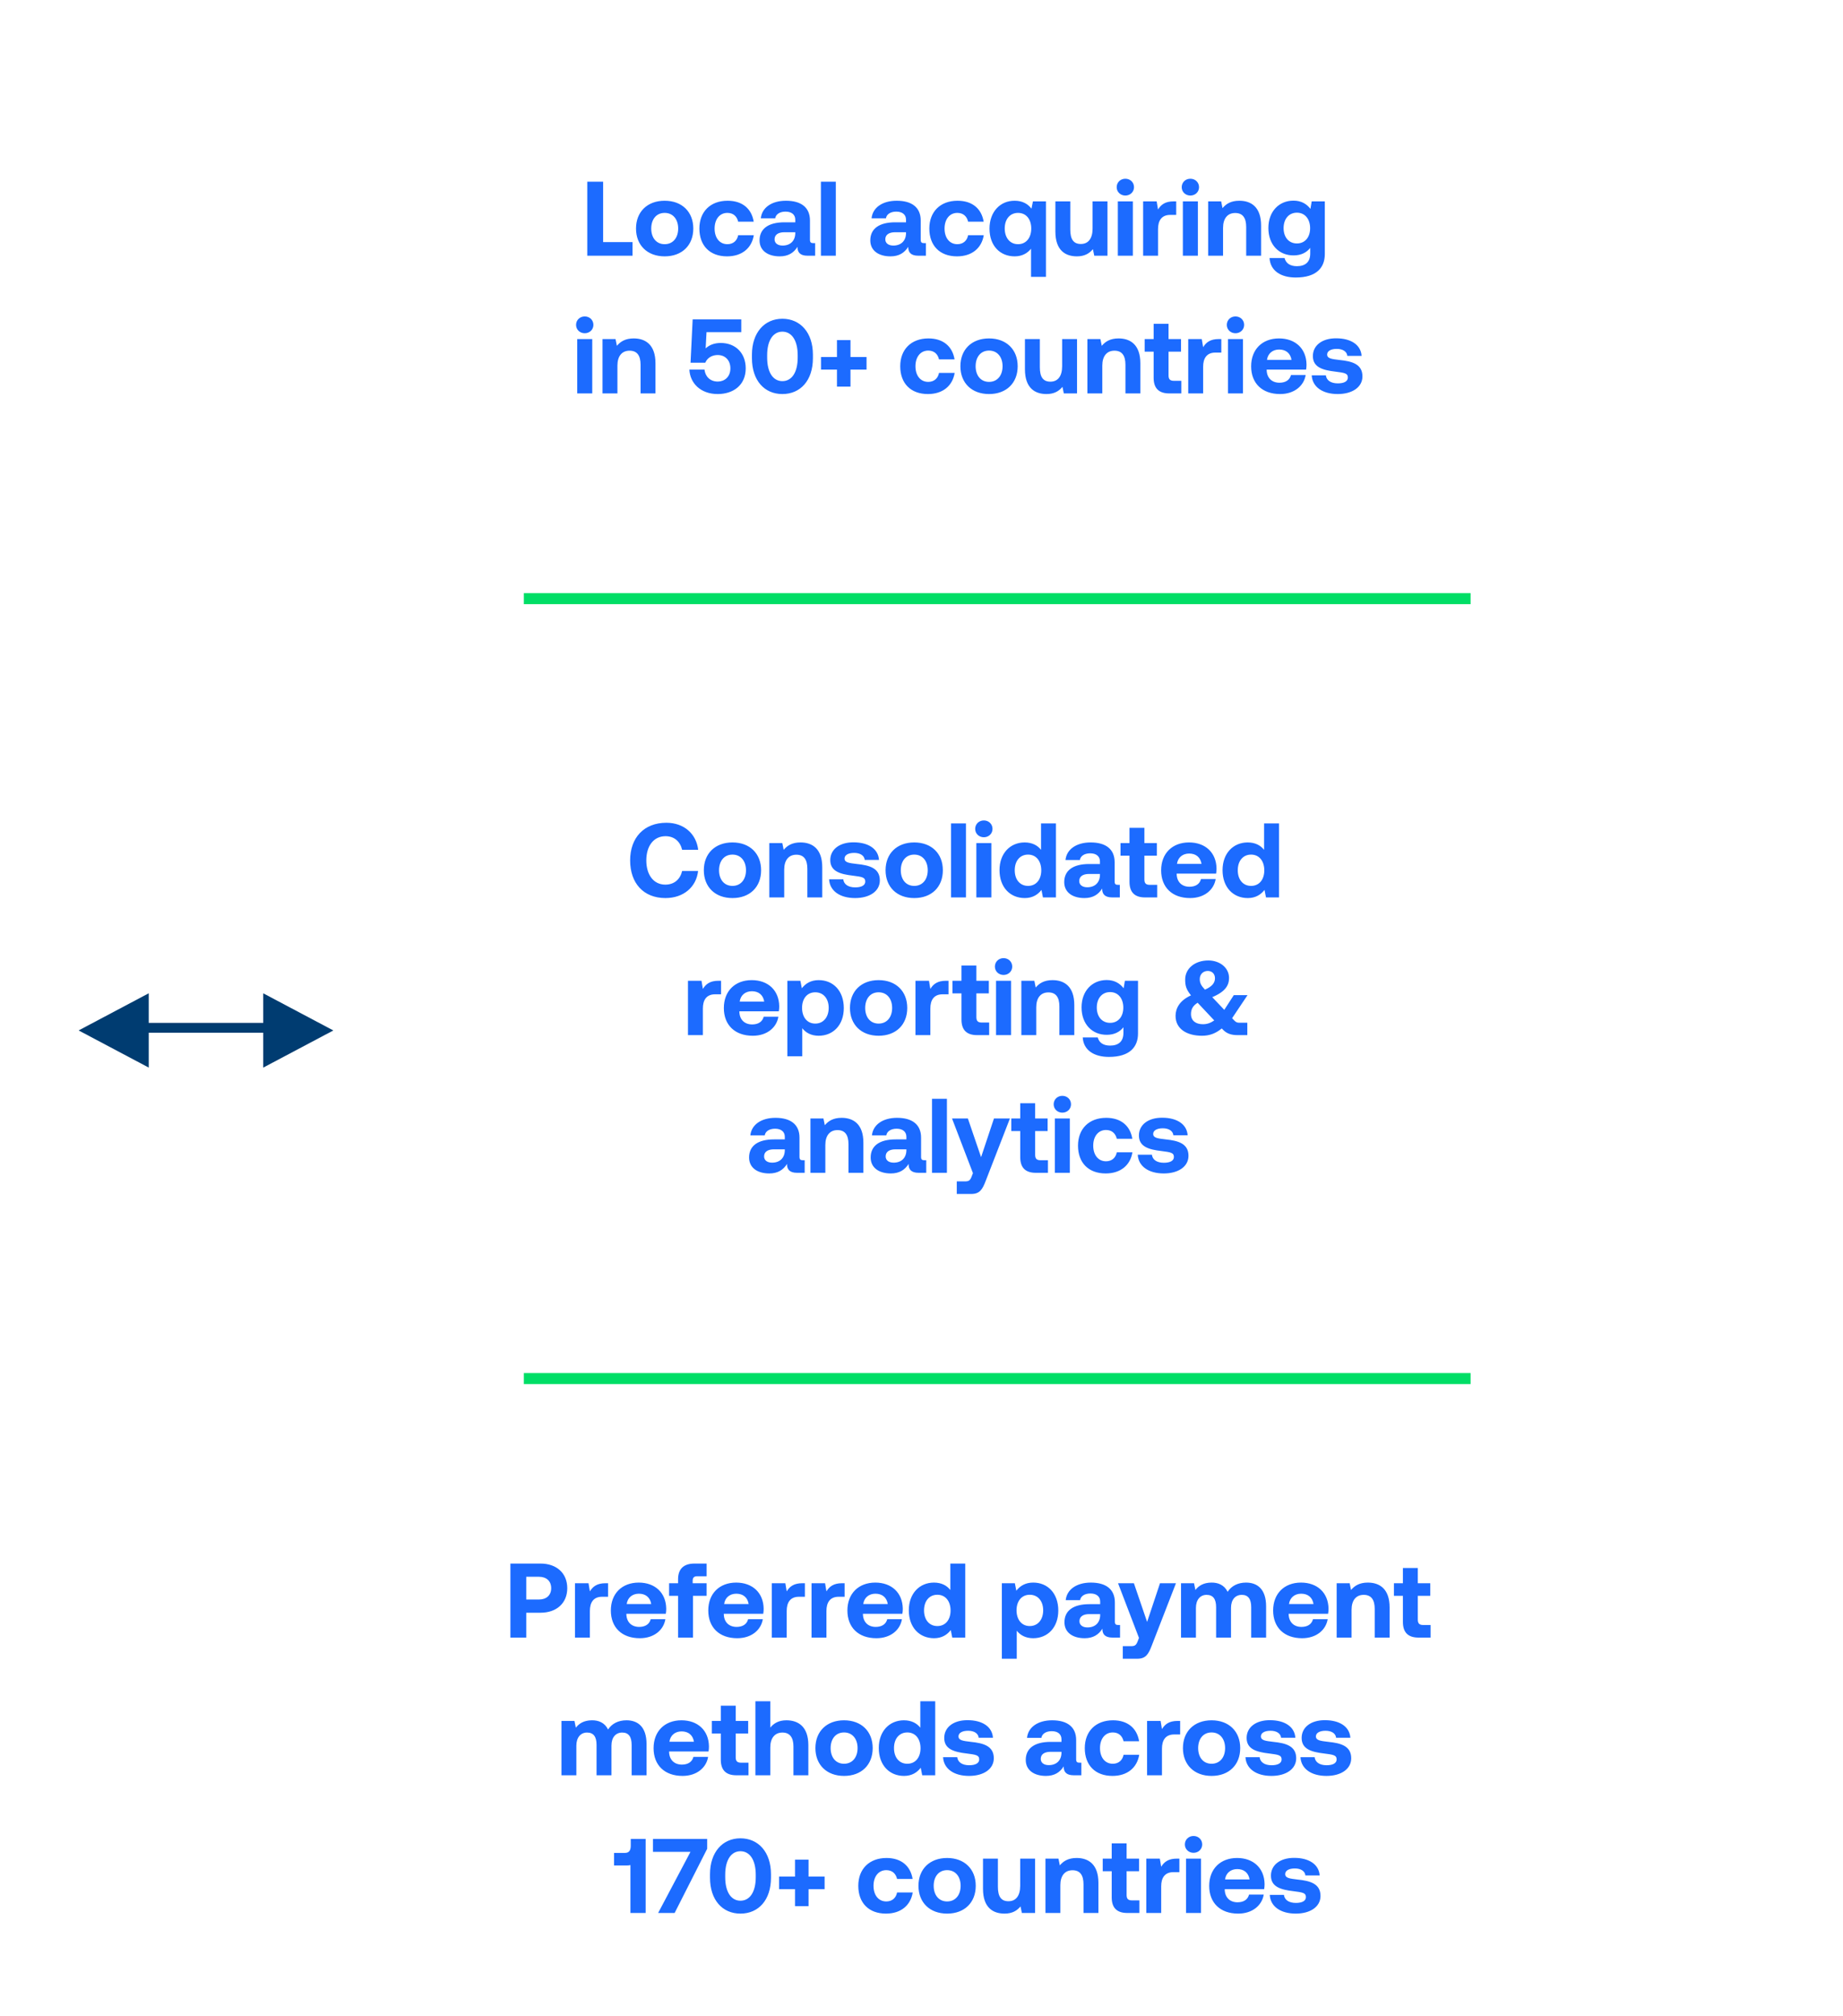 <svg width="375" height="410" viewBox="0 0 375 410" fill="none" xmlns="http://www.w3.org/2000/svg">
<rect width="375" height="410" fill="white"/>
<path d="M53.562 201.988L67.825 209.542L53.562 217.096L53.562 201.988Z" fill="#003C71"/>
<path d="M30.262 217.091L15.999 209.537L30.262 201.983L30.262 217.091Z" fill="#003C71"/>
<line x1="24.793" y1="209.001" x2="58.362" y2="209.001" stroke="#003C71" stroke-width="1.998"/>
<path d="M128.698 52V49.226H122.72V36.947H119.494V52H128.698ZM135.239 52.129C138.766 52.129 141.067 49.893 141.067 46.473C141.067 43.076 138.766 40.818 135.239 40.818C131.713 40.818 129.412 43.076 129.412 46.473C129.412 49.871 131.713 52.129 135.239 52.129ZM135.239 49.656C133.541 49.656 132.508 48.344 132.508 46.473C132.508 44.603 133.541 43.291 135.239 43.291C136.938 43.291 137.992 44.603 137.992 46.473C137.992 48.344 136.938 49.656 135.239 49.656ZM147.94 52.129C150.951 52.129 152.95 50.473 153.38 47.828H150.198C149.983 48.946 149.187 49.656 148.004 49.656C146.413 49.656 145.402 48.366 145.402 46.473C145.402 44.603 146.413 43.291 148.004 43.291C149.187 43.291 149.94 43.979 150.198 45.076H153.359C152.929 42.452 151.058 40.818 148.047 40.818C144.542 40.818 142.306 43.054 142.306 46.473C142.306 49.957 144.435 52.129 147.94 52.129ZM165.516 49.441C165.043 49.441 164.806 49.334 164.806 48.753V44.839C164.806 42.194 163.022 40.818 159.925 40.818C157 40.818 155.022 42.237 154.807 44.388H157.732C157.861 43.57 158.656 43.033 159.839 43.033C161.108 43.033 161.817 43.678 161.817 44.667V45.205H159.624C156.312 45.205 154.549 46.538 154.549 48.882C154.549 50.989 156.269 52.129 158.656 52.129C160.377 52.129 161.495 51.419 162.269 50.194C162.247 51.247 162.742 52 164.312 52H165.86V49.441H165.516ZM161.817 47.441C161.796 48.946 160.828 49.936 159.237 49.936C158.226 49.936 157.603 49.441 157.603 48.667C157.603 47.742 158.334 47.226 159.602 47.226H161.817V47.441ZM167.033 52H170.065V36.947H167.033V52ZM188.049 49.441C187.576 49.441 187.34 49.334 187.34 48.753V44.839C187.34 42.194 185.555 40.818 182.458 40.818C179.534 40.818 177.555 42.237 177.34 44.388H180.265C180.394 43.57 181.189 43.033 182.372 43.033C183.641 43.033 184.35 43.678 184.35 44.667V45.205H182.157C178.845 45.205 177.082 46.538 177.082 48.882C177.082 50.989 178.802 52.129 181.189 52.129C182.91 52.129 184.028 51.419 184.802 50.194C184.781 51.247 185.275 52 186.845 52H188.393V49.441H188.049ZM184.35 47.441C184.329 48.946 183.361 49.936 181.77 49.936C180.759 49.936 180.136 49.441 180.136 48.667C180.136 47.742 180.867 47.226 182.136 47.226H184.35V47.441ZM194.728 52.129C197.739 52.129 199.739 50.473 200.169 47.828H196.986C196.771 48.946 195.975 49.656 194.793 49.656C193.201 49.656 192.191 48.366 192.191 46.473C192.191 44.603 193.201 43.291 194.793 43.291C195.975 43.291 196.728 43.979 196.986 45.076H200.147C199.717 42.452 197.846 40.818 194.836 40.818C191.331 40.818 189.094 43.054 189.094 46.473C189.094 49.957 191.223 52.129 194.728 52.129ZM209.874 42.431C209.165 41.484 208.046 40.818 206.477 40.818C203.509 40.796 201.337 43.076 201.337 46.495C201.337 50 203.509 52.129 206.455 52.129C207.982 52.129 209.057 51.484 209.788 50.581V56.301H212.82V40.947H210.175L209.874 42.431ZM207.143 49.656C205.487 49.656 204.434 48.344 204.434 46.452C204.434 44.581 205.487 43.291 207.143 43.291C208.799 43.291 209.831 44.581 209.831 46.473C209.831 48.344 208.799 49.656 207.143 49.656ZM222.31 46.473C222.31 48.516 221.429 49.613 219.923 49.613C218.418 49.613 217.773 48.645 217.773 46.667V40.947H214.741V47.076C214.741 50.989 216.848 52.129 219.128 52.129C220.697 52.129 221.665 51.527 222.375 50.667L222.654 52H225.342V40.947H222.31V46.473ZM228.977 39.764C229.966 39.764 230.741 39.033 230.741 38.065C230.741 37.076 229.966 36.345 228.977 36.345C227.988 36.345 227.214 37.076 227.214 38.065C227.214 39.033 227.988 39.764 228.977 39.764ZM227.45 52H230.504V40.947H227.45V52ZM238.81 40.947C237.09 40.947 236.23 41.614 235.628 42.603L235.348 40.947H232.595V52H235.628V46.581C235.628 44.904 236.316 43.699 238.122 43.699H239.326V40.947H238.81ZM242.207 39.764C243.196 39.764 243.971 39.033 243.971 38.065C243.971 37.076 243.196 36.345 242.207 36.345C241.218 36.345 240.444 37.076 240.444 38.065C240.444 39.033 241.218 39.764 242.207 39.764ZM240.681 52H243.734V40.947H240.681V52ZM252.169 40.818C250.47 40.818 249.46 41.463 248.75 42.323L248.471 40.947H245.826V52H248.858V46.344C248.858 44.431 249.761 43.312 251.331 43.312C252.857 43.312 253.567 44.301 253.567 46.172V52H256.599V45.871C256.599 42.087 254.556 40.818 252.169 40.818ZM266.638 42.474C265.907 41.506 264.789 40.796 263.198 40.796C260.251 40.796 258.08 42.99 258.08 46.366C258.08 49.785 260.251 51.957 263.219 51.935C264.767 51.935 265.864 51.333 266.595 50.409V51.57C266.595 53.29 265.584 54.129 263.886 54.129C262.488 54.129 261.649 53.527 261.37 52.473H258.316C258.467 55.032 260.574 56.43 263.649 56.43C267.885 56.43 269.563 54.408 269.563 51.677V40.947H266.896L266.638 42.474ZM263.886 49.505C262.23 49.505 261.176 48.237 261.176 46.387C261.176 44.538 262.23 43.248 263.886 43.248C265.541 43.248 266.574 44.56 266.574 46.409C266.574 48.237 265.541 49.505 263.886 49.505ZM118.979 67.764C119.968 67.764 120.742 67.033 120.742 66.065C120.742 65.076 119.968 64.345 118.979 64.345C117.989 64.345 117.215 65.076 117.215 66.065C117.215 67.033 117.989 67.764 118.979 67.764ZM117.452 80H120.505V68.947H117.452V80ZM128.941 68.818C127.242 68.818 126.231 69.463 125.521 70.323L125.242 68.947H122.597V80H125.629V74.344C125.629 72.43 126.532 71.312 128.102 71.312C129.629 71.312 130.338 72.302 130.338 74.172V80H133.37V73.871C133.37 70.087 131.327 68.818 128.941 68.818ZM146.658 69.743C145.324 69.743 144.335 70.151 143.582 70.839L143.755 67.549H150.829V64.947H140.937L140.507 73.764H143.496C144.034 72.517 145.195 72.194 146.034 72.194C147.604 72.194 148.614 73.312 148.614 74.903C148.614 76.688 147.367 77.591 146.055 77.591C144.443 77.591 143.496 76.516 143.346 75.162H140.271C140.4 77.914 142.55 80.129 146.034 80.129C149.152 80.129 151.733 78.366 151.733 74.903C151.733 71.828 149.69 69.743 146.658 69.743ZM152.998 72.818C152.998 77.398 155.557 80.129 159.191 80.129C162.847 80.129 165.406 77.398 165.406 72.818V72.129C165.406 67.635 162.847 64.818 159.191 64.818C155.557 64.818 152.998 67.635 152.998 72.129V72.818ZM162.309 72.71C162.309 75.828 161.04 77.505 159.191 77.505C157.363 77.505 156.095 75.828 156.095 72.71V72.237C156.095 69.14 157.363 67.442 159.191 67.442C161.04 67.442 162.309 69.14 162.309 72.237V72.71ZM170.298 72.603H167.051V75.162H170.298V78.624H173.05V75.162H176.319V72.603H173.05V69.162H170.298V72.603ZM188.806 80.129C191.817 80.129 193.817 78.473 194.247 75.828H191.064C190.849 76.946 190.053 77.656 188.871 77.656C187.279 77.656 186.269 76.366 186.269 74.473C186.269 72.603 187.279 71.291 188.871 71.291C190.053 71.291 190.806 71.979 191.064 73.076H194.225C193.795 70.452 191.924 68.818 188.914 68.818C185.409 68.818 183.172 71.054 183.172 74.473C183.172 77.957 185.301 80.129 188.806 80.129ZM201.243 80.129C204.769 80.129 207.07 77.893 207.07 74.473C207.07 71.076 204.769 68.818 201.243 68.818C197.716 68.818 195.415 71.076 195.415 74.473C195.415 77.871 197.716 80.129 201.243 80.129ZM201.243 77.656C199.544 77.656 198.512 76.344 198.512 74.473C198.512 72.603 199.544 71.291 201.243 71.291C202.942 71.291 203.995 72.603 203.995 74.473C203.995 76.344 202.942 77.656 201.243 77.656ZM216.115 74.473C216.115 76.516 215.234 77.613 213.728 77.613C212.223 77.613 211.578 76.645 211.578 74.667V68.947H208.546V75.076C208.546 78.989 210.653 80.129 212.933 80.129C214.502 80.129 215.47 79.527 216.18 78.667L216.459 80H219.147V68.947H216.115V74.473ZM227.599 68.818C225.9 68.818 224.89 69.463 224.18 70.323L223.9 68.947H221.255V80H224.287V74.344C224.287 72.43 225.191 71.312 226.76 71.312C228.287 71.312 228.997 72.302 228.997 74.172V80H232.029V73.871C232.029 70.087 229.986 68.818 227.599 68.818ZM234.735 76.839C234.735 78.946 235.789 80 237.896 80H240.369V77.441H238.864C238.068 77.441 237.767 77.118 237.767 76.344V71.506H240.305V68.947H237.767V65.85H234.735V68.947H232.907V71.506H234.735V76.839ZM247.987 68.947C246.267 68.947 245.407 69.614 244.805 70.603L244.525 68.947H241.773V80H244.805V74.581C244.805 72.904 245.493 71.699 247.299 71.699H248.503V68.947H247.987ZM251.384 67.764C252.374 67.764 253.148 67.033 253.148 66.065C253.148 65.076 252.374 64.345 251.384 64.345C250.395 64.345 249.621 65.076 249.621 66.065C249.621 67.033 250.395 67.764 251.384 67.764ZM249.858 80H252.911V68.947H249.858V80ZM260.465 80.129C263.411 80.129 265.325 78.409 265.669 76.258H262.68C262.422 77.29 261.561 77.828 260.336 77.828C258.809 77.828 257.798 76.882 257.734 75.312V75.162H265.755C265.819 74.817 265.841 74.452 265.841 74.129C265.798 70.882 263.561 68.818 260.25 68.818C256.83 68.818 254.573 71.054 254.573 74.495C254.573 77.914 256.787 80.129 260.465 80.129ZM257.798 73.183C257.97 71.871 258.959 71.076 260.271 71.076C261.647 71.076 262.572 71.828 262.787 73.183H257.798ZM266.898 76.323C267.027 78.688 269.112 80.129 272.188 80.129C275.155 80.129 277.22 78.731 277.22 76.538C277.22 74.043 275.112 73.463 272.575 73.205C270.983 73.011 270.037 72.925 270.037 72.087C270.037 71.377 270.811 70.947 271.994 70.947C273.22 70.947 274.058 71.484 274.144 72.366H277.048C276.897 70.108 274.854 68.796 271.887 68.796C269.048 68.775 267.134 70.216 267.134 72.409C267.134 74.689 269.134 75.269 271.714 75.57C273.499 75.807 274.252 75.871 274.252 76.774C274.252 77.549 273.478 77.957 272.209 77.957C270.725 77.957 269.887 77.29 269.779 76.323H266.898Z" fill="#1C6BFF"/>
<path d="M135.399 182.619C139.076 182.619 141.678 180.383 142.043 177.114H138.796C138.409 178.792 137.205 179.888 135.377 179.888C132.947 179.888 131.506 177.845 131.506 174.964C131.506 172.061 132.969 170.039 135.42 170.039C137.205 170.039 138.409 171.136 138.796 172.813H142.065C141.678 169.545 139.162 167.308 135.592 167.308C131.033 167.308 128.216 170.34 128.216 174.964C128.216 179.587 130.926 182.619 135.399 182.619ZM149.036 182.619C152.563 182.619 154.864 180.383 154.864 176.964C154.864 173.566 152.563 171.308 149.036 171.308C145.51 171.308 143.209 173.566 143.209 176.964C143.209 180.361 145.51 182.619 149.036 182.619ZM149.036 180.146C147.338 180.146 146.305 178.835 146.305 176.964C146.305 175.093 147.338 173.781 149.036 173.781C150.735 173.781 151.789 175.093 151.789 176.964C151.789 178.835 150.735 180.146 149.036 180.146ZM162.877 171.308C161.178 171.308 160.167 171.953 159.458 172.813L159.178 171.437H156.533V182.49H159.565V176.835C159.565 174.921 160.468 173.803 162.038 173.803C163.565 173.803 164.274 174.792 164.274 176.663V182.49H167.307V176.362C167.307 172.577 165.264 171.308 162.877 171.308ZM168.701 178.813C168.83 181.178 170.916 182.619 173.991 182.619C176.959 182.619 179.023 181.221 179.023 179.028C179.023 176.534 176.916 175.953 174.378 175.695C172.787 175.501 171.841 175.415 171.841 174.577C171.841 173.867 172.615 173.437 173.797 173.437C175.023 173.437 175.862 173.975 175.948 174.856H178.851C178.7 172.598 176.658 171.287 173.69 171.287C170.851 171.265 168.938 172.706 168.938 174.899C168.938 177.179 170.937 177.759 173.518 178.06C175.303 178.297 176.055 178.361 176.055 179.265C176.055 180.039 175.281 180.447 174.013 180.447C172.529 180.447 171.69 179.781 171.583 178.813H168.701ZM186.018 182.619C189.544 182.619 191.845 180.383 191.845 176.964C191.845 173.566 189.544 171.308 186.018 171.308C182.491 171.308 180.19 173.566 180.19 176.964C180.19 180.361 182.491 182.619 186.018 182.619ZM186.018 180.146C184.319 180.146 183.287 178.835 183.287 176.964C183.287 175.093 184.319 173.781 186.018 173.781C187.717 173.781 188.77 175.093 188.77 176.964C188.77 178.835 187.717 180.146 186.018 180.146ZM193.514 182.49H196.546V167.437H193.514V182.49ZM200.186 170.254C201.175 170.254 201.949 169.523 201.949 168.556C201.949 167.566 201.175 166.835 200.186 166.835C199.197 166.835 198.423 167.566 198.423 168.556C198.423 169.523 199.197 170.254 200.186 170.254ZM198.659 182.49H201.713V171.437H198.659V182.49ZM211.825 172.813C211.116 171.91 210.019 171.308 208.492 171.308C205.546 171.308 203.374 173.523 203.374 176.942C203.374 180.447 205.546 182.619 208.514 182.619C210.105 182.619 211.18 181.91 211.911 180.963L212.212 182.49H214.857V167.437H211.825V172.813ZM209.18 180.146C207.525 180.146 206.471 178.856 206.471 176.964C206.471 175.071 207.525 173.781 209.18 173.781C210.836 173.781 211.868 175.093 211.868 176.985C211.868 178.856 210.836 180.146 209.18 180.146ZM227.508 179.931C227.035 179.931 226.799 179.824 226.799 179.243V175.329C226.799 172.684 225.014 171.308 221.917 171.308C218.993 171.308 217.014 172.727 216.799 174.878H219.724C219.853 174.061 220.649 173.523 221.831 173.523C223.1 173.523 223.81 174.168 223.81 175.157V175.695H221.616C218.305 175.695 216.541 177.028 216.541 179.372C216.541 181.48 218.262 182.619 220.649 182.619C222.369 182.619 223.487 181.91 224.261 180.684C224.24 181.738 224.734 182.49 226.304 182.49H227.852V179.931H227.508ZM223.81 177.931C223.788 179.437 222.82 180.426 221.229 180.426C220.218 180.426 219.595 179.931 219.595 179.157C219.595 178.232 220.326 177.716 221.595 177.716H223.81V177.931ZM229.821 179.329C229.821 181.437 230.875 182.49 232.982 182.49H235.455V179.931H233.95C233.154 179.931 232.853 179.609 232.853 178.835V173.996H235.391V171.437H232.853V168.341H229.821V171.437H227.993V173.996H229.821V179.329ZM242.153 182.619C245.099 182.619 247.012 180.899 247.357 178.749H244.367C244.109 179.781 243.249 180.318 242.024 180.318C240.497 180.318 239.486 179.372 239.422 177.802V177.652H247.443C247.507 177.308 247.529 176.942 247.529 176.62C247.486 173.372 245.249 171.308 241.937 171.308C238.518 171.308 236.26 173.545 236.26 176.985C236.26 180.404 238.475 182.619 242.153 182.619ZM239.486 175.673C239.658 174.362 240.647 173.566 241.959 173.566C243.335 173.566 244.26 174.319 244.475 175.673H239.486ZM257.207 172.813C256.497 171.91 255.4 171.308 253.873 171.308C250.927 171.308 248.755 173.523 248.755 176.942C248.755 180.447 250.927 182.619 253.895 182.619C255.486 182.619 256.561 181.91 257.293 180.963L257.594 182.49H260.239V167.437H257.207V172.813ZM254.562 180.146C252.906 180.146 251.852 178.856 251.852 176.964C251.852 175.071 252.906 173.781 254.562 173.781C256.217 173.781 257.25 175.093 257.25 176.985C257.25 178.856 256.217 180.146 254.562 180.146ZM146.2 199.437C144.479 199.437 143.619 200.104 143.017 201.093L142.737 199.437H139.985V210.49H143.017V205.071C143.017 203.394 143.705 202.19 145.511 202.19H146.716V199.437H146.2ZM153.175 210.619C156.121 210.619 158.035 208.899 158.379 206.749H155.39C155.132 207.781 154.272 208.318 153.046 208.318C151.519 208.318 150.508 207.372 150.444 205.802V205.652H158.465C158.53 205.308 158.551 204.942 158.551 204.62C158.508 201.372 156.272 199.308 152.96 199.308C149.541 199.308 147.283 201.545 147.283 204.985C147.283 208.404 149.498 210.619 153.175 210.619ZM150.508 203.673C150.681 202.362 151.67 201.566 152.981 201.566C154.358 201.566 155.282 202.319 155.497 203.673H150.508ZM166.552 199.308C164.982 199.308 163.864 200.018 163.154 200.964L162.853 199.437H160.208V214.791H163.24V209.092C163.95 209.996 165.046 210.619 166.573 210.619C169.541 210.619 171.691 208.426 171.691 204.985C171.691 201.502 169.541 199.287 166.552 199.308ZM165.885 208.146C164.229 208.146 163.197 206.835 163.197 204.942C163.197 203.071 164.229 201.781 165.885 201.781C167.541 201.781 168.616 203.071 168.616 204.942C168.616 206.835 167.541 208.146 165.885 208.146ZM178.773 210.619C182.299 210.619 184.6 208.383 184.6 204.964C184.6 201.566 182.299 199.308 178.773 199.308C175.246 199.308 172.945 201.566 172.945 204.964C172.945 208.361 175.246 210.619 178.773 210.619ZM178.773 208.146C177.074 208.146 176.042 206.835 176.042 204.964C176.042 203.093 177.074 201.781 178.773 201.781C180.471 201.781 181.525 203.093 181.525 204.964C181.525 206.835 180.471 208.146 178.773 208.146ZM192.484 199.437C190.764 199.437 189.903 200.104 189.301 201.093L189.022 199.437H186.269V210.49H189.301V205.071C189.301 203.394 189.989 202.19 191.796 202.19H193V199.437H192.484ZM195.633 207.329C195.633 209.437 196.687 210.49 198.794 210.49H201.267V207.931H199.762C198.966 207.931 198.665 207.609 198.665 206.835V201.996H201.202V199.437H198.665V196.341H195.633V199.437H193.805V201.996H195.633V207.329ZM204.197 198.254C205.186 198.254 205.96 197.523 205.96 196.556C205.96 195.566 205.186 194.835 204.197 194.835C203.208 194.835 202.434 195.566 202.434 196.556C202.434 197.523 203.208 198.254 204.197 198.254ZM202.67 210.49H205.724V199.437H202.67V210.49ZM214.159 199.308C212.46 199.308 211.45 199.953 210.74 200.813L210.46 199.437H207.815V210.49H210.847V204.835C210.847 202.921 211.751 201.803 213.32 201.803C214.847 201.803 215.557 202.792 215.557 204.663V210.49H218.589V204.362C218.589 200.577 216.546 199.308 214.159 199.308ZM228.628 200.964C227.897 199.996 226.779 199.287 225.187 199.287C222.241 199.287 220.069 201.48 220.069 204.856C220.069 208.275 222.241 210.447 225.209 210.426C226.757 210.426 227.854 209.824 228.585 208.899V210.06C228.585 211.78 227.574 212.619 225.875 212.619C224.478 212.619 223.639 212.017 223.359 210.963H220.306C220.456 213.522 222.564 214.92 225.639 214.92C229.875 214.92 231.553 212.899 231.553 210.168V199.437H228.886L228.628 200.964ZM225.875 207.996C224.22 207.996 223.166 206.727 223.166 204.878C223.166 203.028 224.22 201.738 225.875 201.738C227.531 201.738 228.563 203.05 228.563 204.899C228.563 206.727 227.531 207.996 225.875 207.996ZM250.699 207.05L253.838 202.362H251.043L249.107 205.351L246.699 202.813L246.656 202.77C249.387 201.631 250.075 200.319 250.075 198.857C250.075 196.792 248.204 195.308 245.86 195.308C243.108 195.308 241.151 196.964 241.151 199.179C241.151 200.426 241.344 201.179 242.334 202.405C239.925 203.501 239.216 205.114 239.194 206.533C239.173 209.286 241.559 210.619 244.57 210.619C246.118 210.619 247.366 210.146 248.591 209.135L248.849 209.394C249.667 210.254 250.677 210.49 251.795 210.49H253.795V207.974H252.269C251.817 207.974 251.537 207.931 251.172 207.544L250.699 207.05ZM245.753 197.437C246.613 197.437 247.215 198.039 247.215 198.921C247.215 199.846 246.656 200.598 245.172 201.243C244.441 200.448 244.118 199.953 244.118 199.093C244.118 198.147 244.785 197.437 245.753 197.437ZM244.764 208.275C243.28 208.275 242.334 207.544 242.334 206.211C242.334 205.308 242.656 204.534 243.688 203.91L247.065 207.501C246.355 207.996 245.645 208.275 244.764 208.275ZM163.385 235.931C162.911 235.931 162.675 235.824 162.675 235.243V231.329C162.675 228.684 160.89 227.308 157.793 227.308C154.869 227.308 152.89 228.727 152.675 230.878H155.6C155.729 230.061 156.525 229.523 157.707 229.523C158.976 229.523 159.686 230.168 159.686 231.157V231.695H157.492C154.181 231.695 152.417 233.028 152.417 235.372C152.417 237.48 154.138 238.619 156.525 238.619C158.245 238.619 159.363 237.91 160.137 236.684C160.116 237.738 160.61 238.49 162.18 238.49H163.729V235.931H163.385ZM159.686 233.931C159.664 235.437 158.697 236.426 157.105 236.426C156.095 236.426 155.471 235.931 155.471 235.157C155.471 234.232 156.202 233.716 157.471 233.716H159.686V233.931ZM171.245 227.308C169.546 227.308 168.536 227.953 167.826 228.813L167.547 227.437H164.902V238.49H167.934V232.835C167.934 230.921 168.837 229.803 170.407 229.803C171.933 229.803 172.643 230.792 172.643 232.663V238.49H175.675V232.362C175.675 228.577 173.632 227.308 171.245 227.308ZM188.123 235.931C187.65 235.931 187.413 235.824 187.413 235.243V231.329C187.413 228.684 185.628 227.308 182.532 227.308C179.607 227.308 177.629 228.727 177.414 230.878H180.338C180.467 230.061 181.263 229.523 182.446 229.523C183.714 229.523 184.424 230.168 184.424 231.157V231.695H182.231C178.919 231.695 177.156 233.028 177.156 235.372C177.156 237.48 178.876 238.619 181.263 238.619C182.983 238.619 184.101 237.91 184.876 236.684C184.854 237.738 185.349 238.49 186.918 238.49H188.467V235.931H188.123ZM184.424 233.931C184.402 235.437 183.435 236.426 181.843 236.426C180.833 236.426 180.209 235.931 180.209 235.157C180.209 234.232 180.94 233.716 182.209 233.716H184.424V233.931ZM189.64 238.49H192.672V223.437H189.64V238.49ZM197.967 238.555L197.688 239.286C197.387 240.039 197.129 240.232 196.355 240.232H194.677V242.791H197.623C199.344 242.791 199.903 241.888 200.591 240.06L205.494 227.437H202.247L199.623 235.308L196.935 227.437H193.71L197.967 238.555ZM207.592 235.329C207.592 237.437 208.646 238.49 210.754 238.49H213.227V235.931H211.721C210.926 235.931 210.625 235.609 210.625 234.835V229.996H213.162V227.437H210.625V224.341H207.592V227.437H205.765V229.996H207.592V235.329ZM216.157 226.254C217.146 226.254 217.92 225.523 217.92 224.556C217.92 223.566 217.146 222.835 216.157 222.835C215.167 222.835 214.393 223.566 214.393 224.556C214.393 225.523 215.167 226.254 216.157 226.254ZM214.63 238.49H217.683V227.437H214.63V238.49ZM224.979 238.619C227.989 238.619 229.989 236.963 230.419 234.318H227.237C227.022 235.437 226.226 236.146 225.043 236.146C223.452 236.146 222.441 234.856 222.441 232.964C222.441 231.093 223.452 229.781 225.043 229.781C226.226 229.781 226.979 230.469 227.237 231.566H230.398C229.968 228.942 228.097 227.308 225.086 227.308C221.581 227.308 219.345 229.545 219.345 232.964C219.345 236.447 221.474 238.619 224.979 238.619ZM231.502 234.813C231.631 237.178 233.717 238.619 236.792 238.619C239.759 238.619 241.824 237.221 241.824 235.028C241.824 232.534 239.716 231.953 237.179 231.695C235.588 231.501 234.641 231.415 234.641 230.577C234.641 229.867 235.416 229.437 236.598 229.437C237.824 229.437 238.663 229.975 238.749 230.856H241.652C241.501 228.598 239.458 227.287 236.491 227.287C233.652 227.265 231.738 228.706 231.738 230.899C231.738 233.179 233.738 233.759 236.319 234.06C238.104 234.297 238.856 234.361 238.856 235.265C238.856 236.039 238.082 236.447 236.813 236.447C235.33 236.447 234.491 235.781 234.383 234.813H231.502Z" fill="#1C6BFF"/>
<path d="M103.853 333H107.078V327.947H109.981C113.25 327.947 115.422 325.99 115.422 322.958C115.422 319.904 113.25 317.947 109.981 317.947H103.853V333ZM109.68 320.635C111.186 320.635 112.153 321.517 112.153 322.958C112.153 324.377 111.186 325.259 109.68 325.259H107.078V320.635H109.68ZM123.208 321.947C121.488 321.947 120.627 322.614 120.025 323.603L119.746 321.947H116.993V333H120.025V327.581C120.025 325.904 120.713 324.699 122.52 324.699H123.724V321.947H123.208ZM130.183 333.129C133.129 333.129 135.043 331.409 135.387 329.258H132.398C132.14 330.29 131.28 330.828 130.054 330.828C128.528 330.828 127.517 329.882 127.452 328.312V328.162H135.473C135.538 327.818 135.559 327.452 135.559 327.129C135.516 323.882 133.28 321.818 129.968 321.818C126.549 321.818 124.291 324.054 124.291 327.495C124.291 330.914 126.506 333.129 130.183 333.129ZM127.517 326.183C127.689 324.871 128.678 324.076 129.99 324.076C131.366 324.076 132.291 324.828 132.506 326.183H127.517ZM136.142 324.506H137.97V333H141.002V324.506H143.776V321.947H140.938V321.431C140.938 320.807 141.239 320.528 141.841 320.528H143.776V317.947H141.303C139.067 317.947 137.97 319.087 137.97 321.13V321.947H136.142V324.506ZM150.007 333.129C152.953 333.129 154.867 331.409 155.211 329.258H152.222C151.964 330.29 151.104 330.828 149.878 330.828C148.352 330.828 147.341 329.882 147.276 328.312V328.162H155.297C155.362 327.818 155.383 327.452 155.383 327.129C155.34 323.882 153.104 321.818 149.792 321.818C146.373 321.818 144.115 324.054 144.115 327.495C144.115 330.914 146.33 333.129 150.007 333.129ZM147.341 326.183C147.513 324.871 148.502 324.076 149.814 324.076C151.19 324.076 152.115 324.828 152.33 326.183H147.341ZM163.255 321.947C161.535 321.947 160.675 322.614 160.073 323.603L159.793 321.947H157.04V333H160.073V327.581C160.073 325.904 160.761 324.699 162.567 324.699H163.771V321.947H163.255ZM171.34 321.947C169.62 321.947 168.76 322.614 168.158 323.603L167.878 321.947H165.126V333H168.158V327.581C168.158 325.904 168.846 324.699 170.652 324.699H171.856V321.947H171.34ZM178.316 333.129C181.262 333.129 183.176 331.409 183.52 329.258H180.531C180.272 330.29 179.412 330.828 178.187 330.828C176.66 330.828 175.649 329.882 175.585 328.312V328.162H183.606C183.67 327.818 183.692 327.452 183.692 327.129C183.649 323.882 181.412 321.818 178.101 321.818C174.681 321.818 172.423 324.054 172.423 327.495C172.423 330.914 174.638 333.129 178.316 333.129ZM175.649 326.183C175.821 324.871 176.81 324.076 178.122 324.076C179.498 324.076 180.423 324.828 180.638 326.183H175.649ZM193.37 323.323C192.66 322.42 191.563 321.818 190.037 321.818C187.09 321.818 184.919 324.033 184.919 327.452C184.919 330.957 187.09 333.129 190.058 333.129C191.649 333.129 192.725 332.419 193.456 331.473L193.757 333H196.402V317.947H193.37V323.323ZM190.725 330.656C189.069 330.656 188.015 329.366 188.015 327.473C188.015 325.581 189.069 324.291 190.725 324.291C192.38 324.291 193.413 325.603 193.413 327.495C193.413 329.366 192.38 330.656 190.725 330.656ZM210.193 321.818C208.624 321.818 207.505 322.527 206.796 323.474L206.495 321.947H203.85V337.301H206.882V331.602C207.591 332.505 208.688 333.129 210.215 333.129C213.183 333.129 215.333 330.936 215.333 327.495C215.333 324.011 213.183 321.796 210.193 321.818ZM209.527 330.656C207.871 330.656 206.839 329.344 206.839 327.452C206.839 325.581 207.871 324.291 209.527 324.291C211.183 324.291 212.258 325.581 212.258 327.452C212.258 329.344 211.183 330.656 209.527 330.656ZM227.554 330.441C227.081 330.441 226.844 330.333 226.844 329.753V325.839C226.844 323.194 225.059 321.818 221.963 321.818C219.038 321.818 217.06 323.237 216.845 325.388H219.769C219.898 324.57 220.694 324.033 221.877 324.033C223.145 324.033 223.855 324.678 223.855 325.667V326.205H221.662C218.35 326.205 216.587 327.538 216.587 329.882C216.587 331.989 218.307 333.129 220.694 333.129C222.414 333.129 223.533 332.419 224.307 331.194C224.285 332.247 224.78 333 226.35 333H227.898V330.441H227.554ZM223.855 328.441C223.834 329.946 222.866 330.936 221.275 330.936C220.264 330.936 219.64 330.441 219.64 329.667C219.64 328.742 220.371 328.226 221.64 328.226H223.855V328.441ZM231.749 333.065L231.47 333.796C231.169 334.548 230.911 334.742 230.137 334.742H228.459V337.301H231.405C233.126 337.301 233.685 336.398 234.373 334.57L239.276 321.947H236.029L233.405 329.817L230.717 321.947H227.492L231.749 333.065ZM253.531 321.818C251.854 321.818 250.563 322.506 249.789 323.689C249.101 322.291 247.832 321.796 246.478 321.818C244.865 321.839 243.897 322.463 243.231 323.323L242.951 321.947H240.306V333H243.338V326.979C243.338 325.323 244.198 324.312 245.51 324.312C246.843 324.312 247.445 325.172 247.445 326.828V333H250.477V326.957C250.477 325.28 251.359 324.312 252.671 324.312C253.983 324.312 254.585 325.172 254.585 326.828V333H257.617V326.656C257.617 323.108 255.81 321.818 253.531 321.818ZM264.941 333.129C267.887 333.129 269.801 331.409 270.145 329.258H267.156C266.898 330.29 266.038 330.828 264.812 330.828C263.285 330.828 262.275 329.882 262.21 328.312V328.162H270.231C270.296 327.818 270.317 327.452 270.317 327.129C270.274 323.882 268.038 321.818 264.726 321.818C261.307 321.818 259.049 324.054 259.049 327.495C259.049 330.914 261.264 333.129 264.941 333.129ZM262.275 326.183C262.447 324.871 263.436 324.076 264.748 324.076C266.124 324.076 267.049 324.828 267.264 326.183H262.275ZM278.318 321.818C276.619 321.818 275.608 322.463 274.899 323.323L274.619 321.947H271.974V333H275.006V327.344C275.006 325.431 275.909 324.312 277.479 324.312C279.006 324.312 279.716 325.302 279.716 327.172V333H282.748V326.871C282.748 323.087 280.705 321.818 278.318 321.818ZM285.454 329.839C285.454 331.946 286.508 333 288.615 333H291.088V330.441H289.583C288.787 330.441 288.486 330.118 288.486 329.344V324.506H291.023V321.947H288.486V318.85H285.454V321.947H283.626V324.506H285.454V329.839ZM127.467 349.818C125.79 349.818 124.5 350.506 123.726 351.689C123.037 350.291 121.769 349.796 120.414 349.818C118.801 349.839 117.833 350.463 117.167 351.323L116.887 349.947H114.242V361H117.274V354.979C117.274 353.323 118.134 352.312 119.446 352.312C120.779 352.312 121.382 353.172 121.382 354.828V361H124.414V354.957C124.414 353.28 125.295 352.312 126.607 352.312C127.919 352.312 128.521 353.172 128.521 354.828V361H131.553V354.656C131.553 351.108 129.747 349.818 127.467 349.818ZM138.877 361.129C141.823 361.129 143.737 359.409 144.081 357.258H141.092C140.834 358.29 139.974 358.828 138.748 358.828C137.222 358.828 136.211 357.882 136.146 356.312V356.162H144.167C144.232 355.818 144.253 355.452 144.253 355.129C144.21 351.882 141.974 349.818 138.662 349.818C135.243 349.818 132.985 352.054 132.985 355.495C132.985 358.914 135.2 361.129 138.877 361.129ZM136.211 354.183C136.383 352.871 137.372 352.076 138.684 352.076C140.06 352.076 140.985 352.828 141.2 354.183H136.211ZM146.664 357.839C146.664 359.946 147.718 361 149.825 361H152.298V358.441H150.793C149.997 358.441 149.696 358.118 149.696 357.344V352.506H152.234V349.947H149.696V346.85H146.664V349.947H144.836V352.506H146.664V357.839ZM160.002 349.818C158.432 349.818 157.443 350.441 156.734 351.302V345.947H153.701V361H156.734V355.323C156.734 353.431 157.658 352.312 159.206 352.312C160.712 352.312 161.443 353.323 161.443 355.129V361H164.475V354.871C164.475 351.13 162.454 349.818 160.002 349.818ZM171.741 361.129C175.268 361.129 177.569 358.893 177.569 355.473C177.569 352.076 175.268 349.818 171.741 349.818C168.214 349.818 165.913 352.076 165.913 355.473C165.913 358.871 168.214 361.129 171.741 361.129ZM171.741 358.656C170.042 358.656 169.01 357.344 169.01 355.473C169.01 353.603 170.042 352.291 171.741 352.291C173.44 352.291 174.494 353.603 174.494 355.473C174.494 357.344 173.44 358.656 171.741 358.656ZM187.259 351.323C186.549 350.42 185.452 349.818 183.925 349.818C180.979 349.818 178.808 352.033 178.808 355.452C178.808 358.957 180.979 361.129 183.947 361.129C185.538 361.129 186.614 360.419 187.345 359.473L187.646 361H190.291V345.947H187.259V351.323ZM184.614 358.656C182.958 358.656 181.904 357.366 181.904 355.473C181.904 353.581 182.958 352.291 184.614 352.291C186.269 352.291 187.302 353.603 187.302 355.495C187.302 357.366 186.269 358.656 184.614 358.656ZM191.889 357.323C192.018 359.688 194.103 361.129 197.179 361.129C200.146 361.129 202.211 359.731 202.211 357.538C202.211 355.043 200.103 354.463 197.566 354.205C195.974 354.011 195.028 353.925 195.028 353.086C195.028 352.377 195.802 351.947 196.985 351.947C198.211 351.947 199.049 352.484 199.135 353.366H202.039C201.888 351.108 199.845 349.796 196.878 349.796C194.039 349.775 192.125 351.216 192.125 353.409C192.125 355.688 194.125 356.269 196.705 356.57C198.49 356.807 199.243 356.871 199.243 357.774C199.243 358.549 198.469 358.957 197.2 358.957C195.716 358.957 194.878 358.29 194.77 357.323H191.889ZM219.679 358.441C219.206 358.441 218.969 358.333 218.969 357.753V353.839C218.969 351.194 217.184 349.818 214.088 349.818C211.163 349.818 209.185 351.237 208.97 353.388H211.894C212.023 352.57 212.819 352.033 214.002 352.033C215.27 352.033 215.98 352.678 215.98 353.667V354.205H213.787C210.475 354.205 208.712 355.538 208.712 357.882C208.712 359.989 210.432 361.129 212.819 361.129C214.539 361.129 215.658 360.419 216.432 359.194C216.41 360.247 216.905 361 218.475 361H220.023V358.441H219.679ZM215.98 356.441C215.959 357.946 214.991 358.936 213.4 358.936C212.389 358.936 211.765 358.441 211.765 357.667C211.765 356.742 212.496 356.226 213.765 356.226H215.98V356.441ZM226.358 361.129C229.368 361.129 231.368 359.473 231.798 356.828H228.616C228.401 357.946 227.605 358.656 226.422 358.656C224.831 358.656 223.82 357.366 223.82 355.473C223.82 353.603 224.831 352.291 226.422 352.291C227.605 352.291 228.358 352.979 228.616 354.076H231.777C231.347 351.452 229.476 349.818 226.465 349.818C222.96 349.818 220.724 352.054 220.724 355.473C220.724 358.957 222.853 361.129 226.358 361.129ZM239.612 349.947C237.891 349.947 237.031 350.614 236.429 351.603L236.149 349.947H233.397V361H236.429V355.581C236.429 353.904 237.117 352.699 238.923 352.699H240.128V349.947H239.612ZM246.522 361.129C250.049 361.129 252.35 358.893 252.35 355.473C252.35 352.076 250.049 349.818 246.522 349.818C242.996 349.818 240.695 352.076 240.695 355.473C240.695 358.871 242.996 361.129 246.522 361.129ZM246.522 358.656C244.824 358.656 243.791 357.344 243.791 355.473C243.791 353.603 244.824 352.291 246.522 352.291C248.221 352.291 249.275 353.603 249.275 355.473C249.275 357.344 248.221 358.656 246.522 358.656ZM253.419 357.323C253.548 359.688 255.634 361.129 258.709 361.129C261.677 361.129 263.741 359.731 263.741 357.538C263.741 355.043 261.633 354.463 259.096 354.205C257.505 354.011 256.559 353.925 256.559 353.086C256.559 352.377 257.333 351.947 258.515 351.947C259.741 351.947 260.58 352.484 260.666 353.366H263.569C263.418 351.108 261.375 349.796 258.408 349.796C255.569 349.775 253.655 351.216 253.655 353.409C253.655 355.688 255.655 356.269 258.236 356.57C260.021 356.807 260.773 356.871 260.773 357.774C260.773 358.549 259.999 358.957 258.73 358.957C257.247 358.957 256.408 358.29 256.3 357.323H253.419ZM264.612 357.323C264.741 359.688 266.827 361.129 269.902 361.129C272.87 361.129 274.934 359.731 274.934 357.538C274.934 355.043 272.827 354.463 270.289 354.205C268.698 354.011 267.752 353.925 267.752 353.086C267.752 352.377 268.526 351.947 269.708 351.947C270.934 351.947 271.773 352.484 271.859 353.366H274.762C274.611 351.108 272.569 349.796 269.601 349.796C266.762 349.775 264.849 351.216 264.849 353.409C264.849 355.688 266.848 356.269 269.429 356.57C271.214 356.807 271.966 356.871 271.966 357.774C271.966 358.549 271.192 358.957 269.924 358.957C268.44 358.957 267.601 358.29 267.494 357.323H264.612ZM128.34 375.323C128.34 376.205 128.039 376.786 127.179 376.786H124.942V379.345H127.458C127.781 379.345 128.039 379.323 128.275 379.259V389H131.372V373.947H128.34V375.323ZM132.86 376.571H140.494L133.913 389H137.268L143.891 375.947V373.947H132.86V376.571ZM144.465 381.818C144.465 386.398 147.024 389.129 150.658 389.129C154.314 389.129 156.873 386.398 156.873 381.818V381.129C156.873 376.635 154.314 373.818 150.658 373.818C147.024 373.818 144.465 376.635 144.465 381.129V381.818ZM153.776 381.71C153.776 384.828 152.507 386.506 150.658 386.506C148.83 386.506 147.561 384.828 147.561 381.71V381.237C147.561 378.14 148.83 376.442 150.658 376.442C152.507 376.442 153.776 378.14 153.776 381.237V381.71ZM161.765 381.603H158.517V384.162H161.765V387.624H164.517V384.162H167.786V381.603H164.517V378.162H161.765V381.603ZM180.273 389.129C183.284 389.129 185.284 387.473 185.714 384.828H182.531C182.316 385.946 181.52 386.656 180.338 386.656C178.746 386.656 177.736 385.366 177.736 383.473C177.736 381.603 178.746 380.291 180.338 380.291C181.52 380.291 182.273 380.979 182.531 382.076H185.692C185.262 379.452 183.391 377.818 180.381 377.818C176.875 377.818 174.639 380.054 174.639 383.473C174.639 386.957 176.768 389.129 180.273 389.129ZM192.71 389.129C196.236 389.129 198.537 386.893 198.537 383.473C198.537 380.076 196.236 377.818 192.71 377.818C189.183 377.818 186.882 380.076 186.882 383.473C186.882 386.871 189.183 389.129 192.71 389.129ZM192.71 386.656C191.011 386.656 189.979 385.344 189.979 383.473C189.979 381.603 191.011 380.291 192.71 380.291C194.409 380.291 195.462 381.603 195.462 383.473C195.462 385.344 194.409 386.656 192.71 386.656ZM207.582 383.473C207.582 385.516 206.7 386.613 205.195 386.613C203.69 386.613 203.045 385.645 203.045 383.667V377.947H200.013V384.076C200.013 387.989 202.12 389.129 204.4 389.129C205.969 389.129 206.937 388.527 207.647 387.667L207.926 389H210.614V377.947H207.582V383.473ZM219.066 377.818C217.367 377.818 216.356 378.463 215.647 379.323L215.367 377.947H212.722V389H215.754V383.344C215.754 381.431 216.658 380.312 218.227 380.312C219.754 380.312 220.464 381.302 220.464 383.172V389H223.496V382.871C223.496 379.087 221.453 377.818 219.066 377.818ZM226.202 385.839C226.202 387.946 227.256 389 229.363 389H231.836V386.441H230.331C229.535 386.441 229.234 386.118 229.234 385.344V380.506H231.772V377.947H229.234V374.85H226.202V377.947H224.374V380.506H226.202V385.839ZM239.454 377.947C237.734 377.947 236.874 378.614 236.271 379.603L235.992 377.947H233.239V389H236.271V383.581C236.271 381.904 236.96 380.699 238.766 380.699H239.97V377.947H239.454ZM242.851 376.764C243.84 376.764 244.615 376.033 244.615 375.065C244.615 374.076 243.84 373.345 242.851 373.345C241.862 373.345 241.088 374.076 241.088 375.065C241.088 376.033 241.862 376.764 242.851 376.764ZM241.324 389H244.378V377.947H241.324V389ZM251.932 389.129C254.878 389.129 256.791 387.409 257.136 385.258H254.146C253.888 386.29 253.028 386.828 251.803 386.828C250.276 386.828 249.265 385.882 249.201 384.312V384.162H257.222C257.286 383.818 257.308 383.452 257.308 383.129C257.265 379.882 255.028 377.818 251.716 377.818C248.297 377.818 246.039 380.054 246.039 383.495C246.039 386.914 248.254 389.129 251.932 389.129ZM249.265 382.183C249.437 380.871 250.426 380.076 251.738 380.076C253.114 380.076 254.039 380.828 254.254 382.183H249.265ZM258.364 385.323C258.493 387.688 260.579 389.129 263.654 389.129C266.622 389.129 268.686 387.731 268.686 385.538C268.686 383.043 266.579 382.463 264.042 382.205C262.45 382.011 261.504 381.925 261.504 381.086C261.504 380.377 262.278 379.947 263.461 379.947C264.687 379.947 265.525 380.484 265.611 381.366H268.514C268.364 379.108 266.321 377.796 263.353 377.796C260.515 377.775 258.601 379.216 258.601 381.409C258.601 383.688 260.601 384.269 263.181 384.57C264.966 384.807 265.719 384.871 265.719 385.774C265.719 386.549 264.945 386.957 263.676 386.957C262.192 386.957 261.354 386.29 261.246 385.323H258.364Z" fill="#1C6BFF"/>
<line x1="106.586" y1="121.737" x2="299.227" y2="121.737" stroke="#00DE66" stroke-width="2.24"/>
<line x1="106.586" y1="280.331" x2="299.227" y2="280.331" stroke="#00DE66" stroke-width="2.24"/>
</svg>
